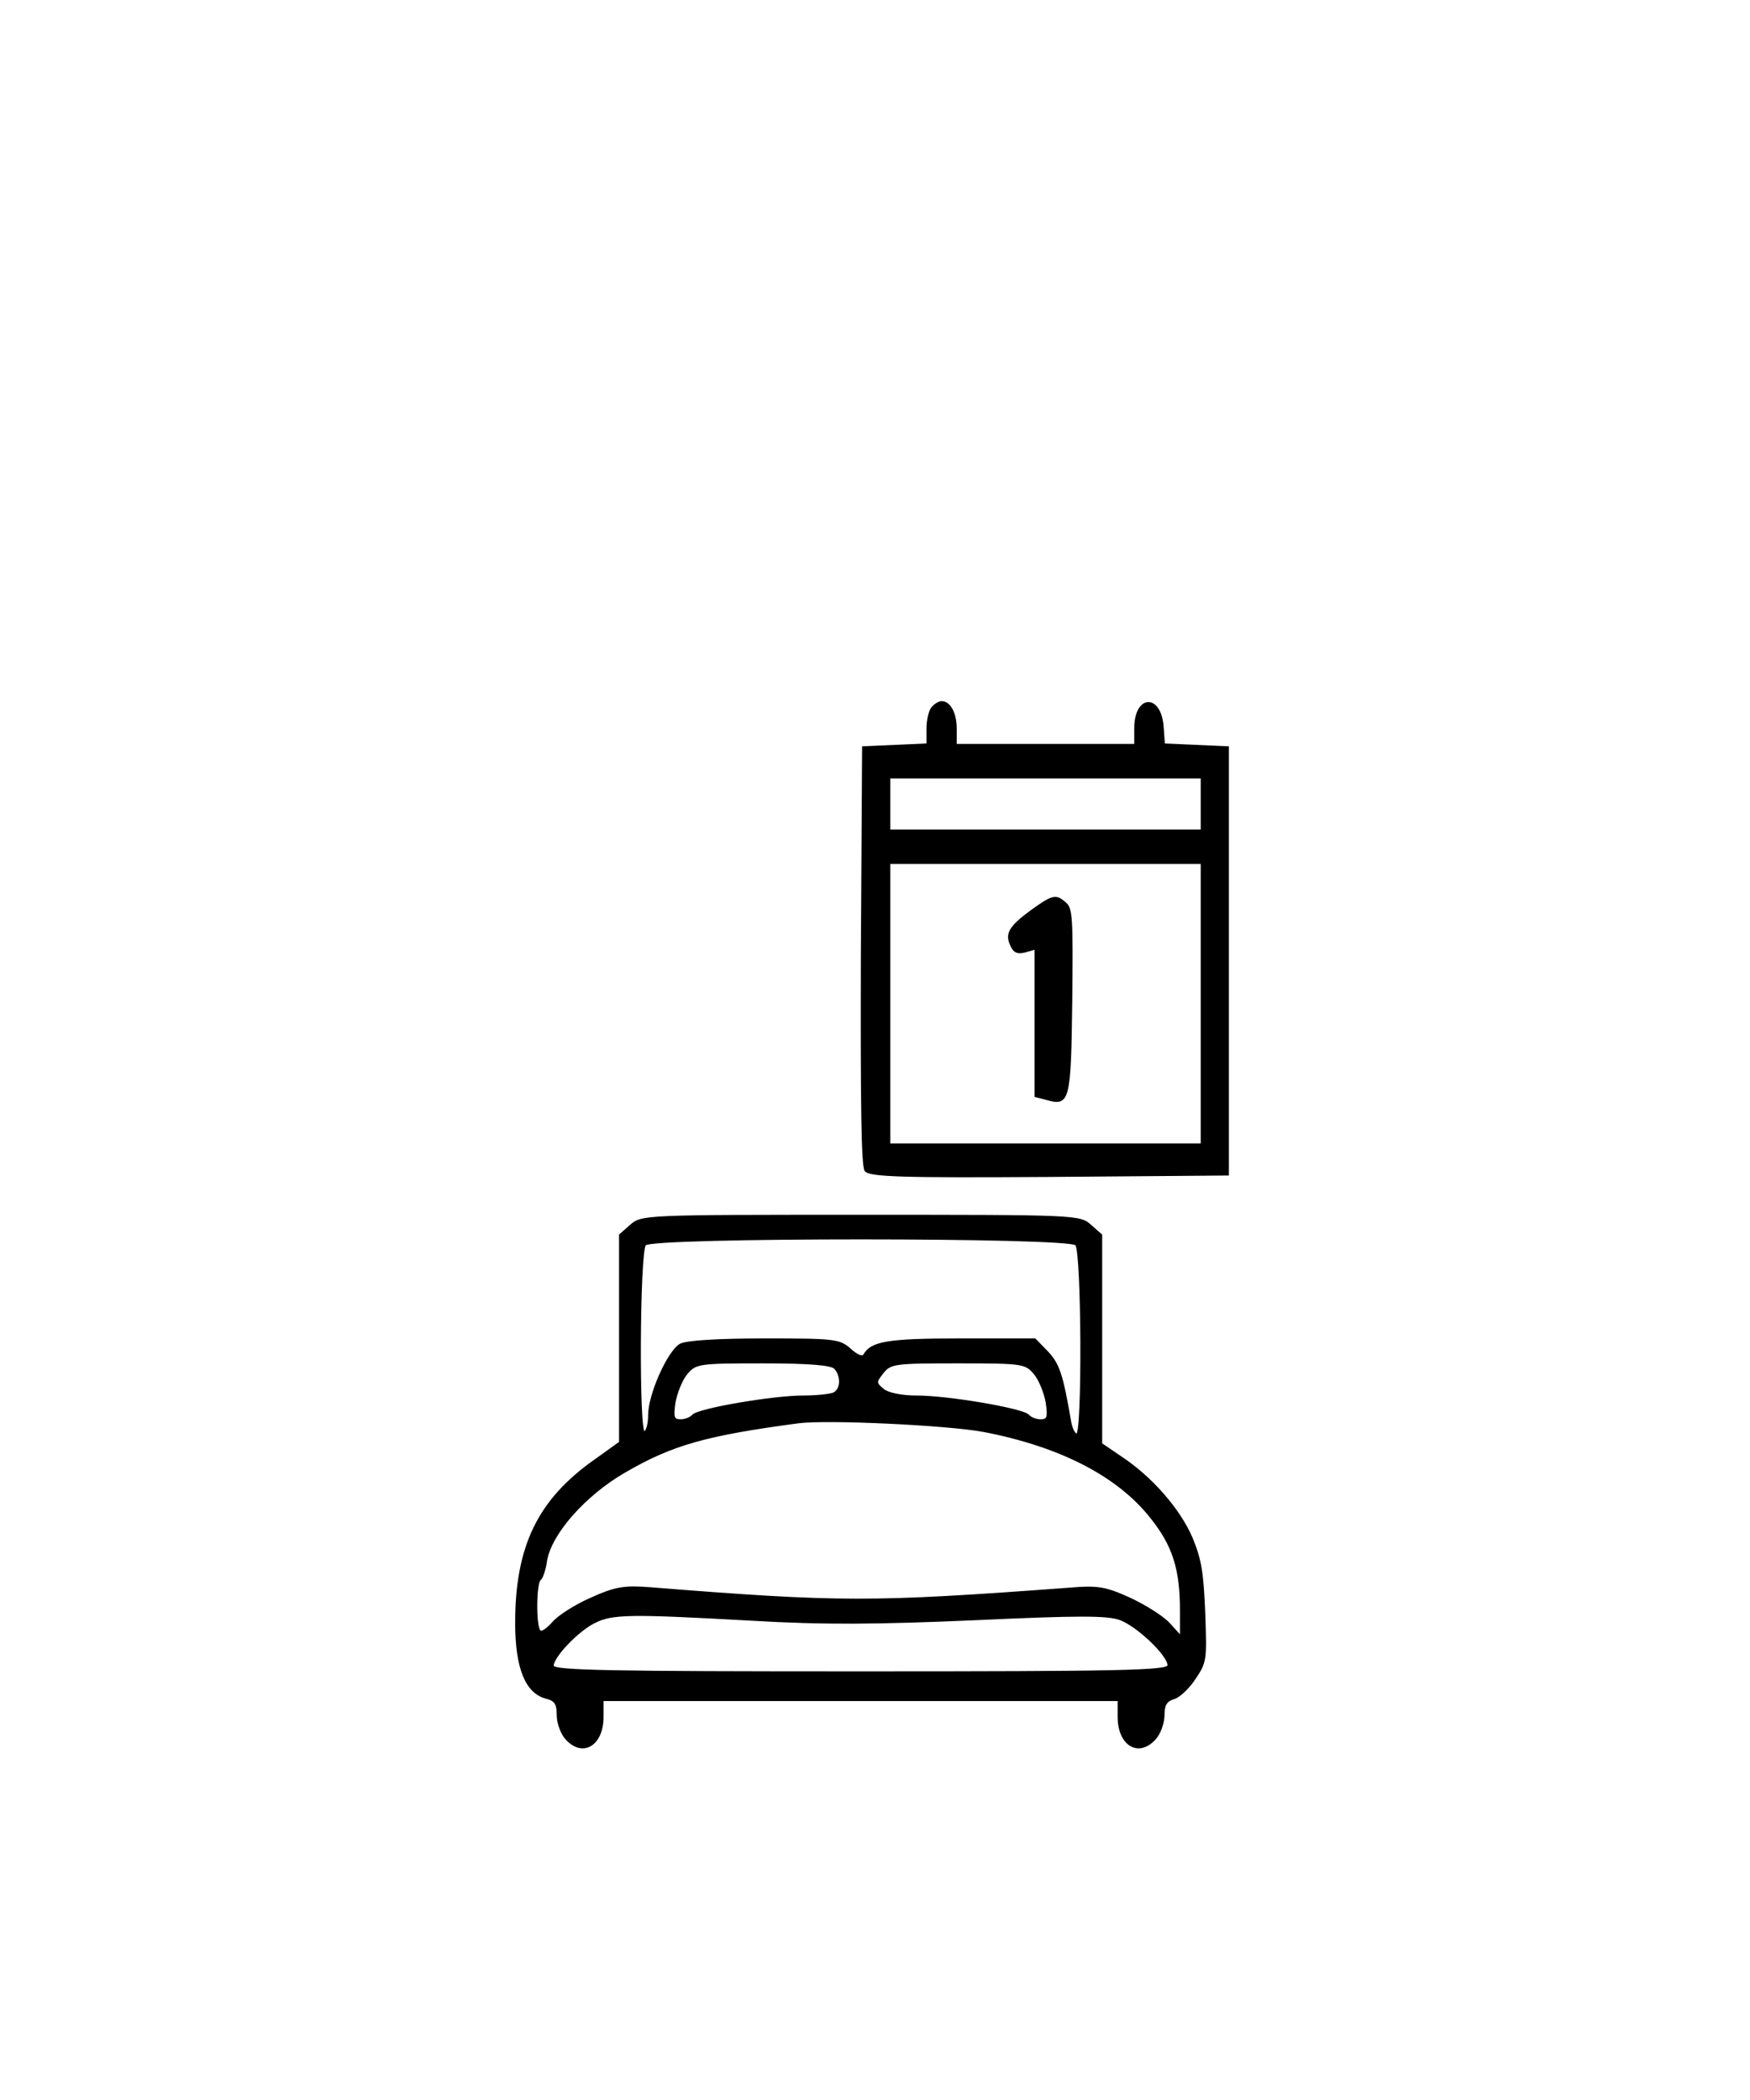 <?xml version="1.0" encoding="utf-8"?>
<svg xmlns="http://www.w3.org/2000/svg" width="150" height="180" version="1.0" preserveAspectRatio="xMidYMid meet" stroke="null">
 <g stroke="null">
  <title stroke="null">Layer 1</title>
  <g stroke="null" id="svg_1">
   <g stroke="null" id="svg_2" transform="translate(0 233) scale(0.1 -0.1)" fill="#000000">
    <path stroke="null" id="svg_3" d="m798.917,1723.642c-2.493,-2.854 -4.274,-11.007 -4.274,-18.345l0,-13.045l-27.422,-1.223l-27.779,-1.223l-1.068,-178.964c-0.356,-129.229 0.356,-180.187 3.205,-184.264c3.561,-4.892 30.984,-5.707 157.768,-4.892l153.494,1.223l0,183.449l0,183.449l-27.422,1.223l-27.422,1.223l-1.068,14.676c-2.137,28.536 -24.217,27.313 -24.217,-1.223l0,-13.861l-76.569,0l-76.569,0l0,13.453c0,13.453 -5.342,23.237 -12.465,23.237c-2.137,0 -5.698,-2.038 -8.191,-4.892l0,0zm230.776,-82.756l0,-22.421l-133.551,0l-133.551,0l0,22.421l0,22.421l133.551,0l133.551,0l0,-22.421zm0,-171.219l0,-120.261l-133.551,0l-133.551,0l0,120.261l0,120.261l133.551,0l133.551,0l0,-120.261z"/>
    <path stroke="null" id="svg_4" d="m884.033,1549.57c-18.875,-13.861 -22.437,-19.976 -17.451,-30.167c2.493,-5.707 5.698,-6.93 12.109,-5.3l8.547,2.446l0,-63.188l0,-63.188l9.616,-2.446c19.587,-5.707 20.656,-2.038 21.724,84.386c0.712,70.933 0.356,79.494 -5.342,83.979c-8.191,7.338 -11.04,6.523 -29.203,-6.523l-0,0z"/>
    <path stroke="null" id="svg_5" d="m540.363,1279.697l-9.26,-8.153l0,-88.871l0,-88.871l-21.012,-15.084c-48.791,-34.244 -68.022,-74.195 -68.022,-139.829c0,-38.32 8.547,-59.927 25.998,-64.411c7.835,-2.038 9.616,-4.892 9.616,-14.676c0,-6.523 3.205,-15.491 7.123,-19.976c14.245,-16.307 32.052,-6.115 32.052,18.753l0,13.861l220.804,0l220.804,0l0,-13.861c0,-24.867 17.807,-35.059 32.052,-18.753c3.917,4.484 7.123,13.453 7.123,19.976c0,8.969 2.137,12.23 8.547,14.268c4.63,1.223 12.821,8.969 18.163,17.122c9.616,14.268 9.616,15.899 8.191,56.665c-1.425,34.651 -3.205,45.658 -11.04,64.411c-10.684,24.46 -34.545,51.773 -60.543,68.895l-16.738,11.415l0,89.278l0,89.686l-9.26,8.153c-9.26,8.561 -12.821,8.561 -197.299,8.561c-184.478,0 -188.039,0 -197.299,-8.561l0,0zm381.777,-16.714c5.342,-6.115 6.054,-162.25 0.712,-162.25c-1.781,0 -4.274,4.892 -5.342,11.415c-6.767,39.136 -9.616,48.512 -19.587,59.111l-10.684,11.007l-64.46,0c-61.968,0 -75.857,-2.446 -82.267,-13.453c-1.068,-2.446 -6.054,-0.408 -11.752,4.892c-9.26,8.153 -13.889,8.561 -73.364,8.561c-39.887,0 -66.597,-1.631 -72.295,-4.484c-10.328,-5.707 -27.066,-42.805 -27.066,-60.742c0,-6.523 -1.425,-13.045 -3.561,-14.268c-5.342,-4.077 -4.63,154.097 0.712,160.212c6.054,6.93 362.902,6.93 368.956,0l0,-0zm-206.558,-105.992c6.054,-6.93 5.342,-18.345 -1.425,-21.198c-3.205,-1.223 -14.602,-2.446 -25.642,-2.446c-25.998,0 -90.102,-11.007 -94.732,-16.307c-2.137,-2.446 -6.767,-4.077 -10.328,-4.077c-6.054,0 -6.767,2.038 -4.986,14.676c1.425,8.153 5.698,19.16 9.972,24.46c7.835,9.376 9.616,9.784 65.529,9.784c39.887,0 58.762,-1.631 61.611,-4.892l0,0zm171.301,-4.892c4.274,-5.3 8.547,-16.307 9.972,-24.46c1.781,-12.638 1.068,-14.676 -4.986,-14.676c-3.561,0 -8.191,1.631 -10.328,4.077c-4.63,5.3 -68.734,16.307 -96.156,16.307c-12.821,0 -24.217,2.446 -28.135,5.707c-6.767,5.707 -6.767,6.115 -0.356,14.268c6.41,8.153 10.328,8.561 64.46,8.561c55.913,0 57.694,-0.408 65.529,-9.784l0,-0zm-44.161,-48.92c65.885,-12.638 115.032,-37.913 143.522,-73.787c19.231,-24.052 25.642,-44.028 25.642,-79.902l0,-21.606l-9.616,10.599c-5.698,6.115 -20.656,15.491 -33.833,21.606c-20.656,9.376 -27.066,10.599 -51.64,8.561c-170.589,-12.638 -196.23,-12.638 -360.053,0.408c-21.724,1.631 -29.559,0.408 -50.215,-8.969c-13.177,-5.707 -27.779,-15.084 -32.408,-20.383c-4.63,-5.3 -9.616,-8.969 -11.04,-7.746c-4.274,2.854 -3.917,41.174 0,44.028c1.781,1.223 4.274,8.561 5.342,16.307c3.917,23.237 33.121,56.258 66.953,75.825c40.599,23.644 69.446,31.798 148.865,42.397c24.573,3.261 127.14,-1.631 158.48,-7.338l0,0zm-198.723,-161.842c61.968,-3.669 107.553,-3.261 191.957,0.408c88.322,4.077 113.607,4.077 124.291,0c14.958,-5.707 40.956,-30.575 40.956,-39.136c0,-4.892 -41.668,-5.707 -263.54,-5.707c-214.393,0 -263.54,0.815 -263.54,5.3c0,7.746 21.368,30.167 35.614,37.097c15.314,7.746 30.984,7.746 134.263,2.038l-0,0z"/>
   </g>
  </g>
 </g>

</svg>